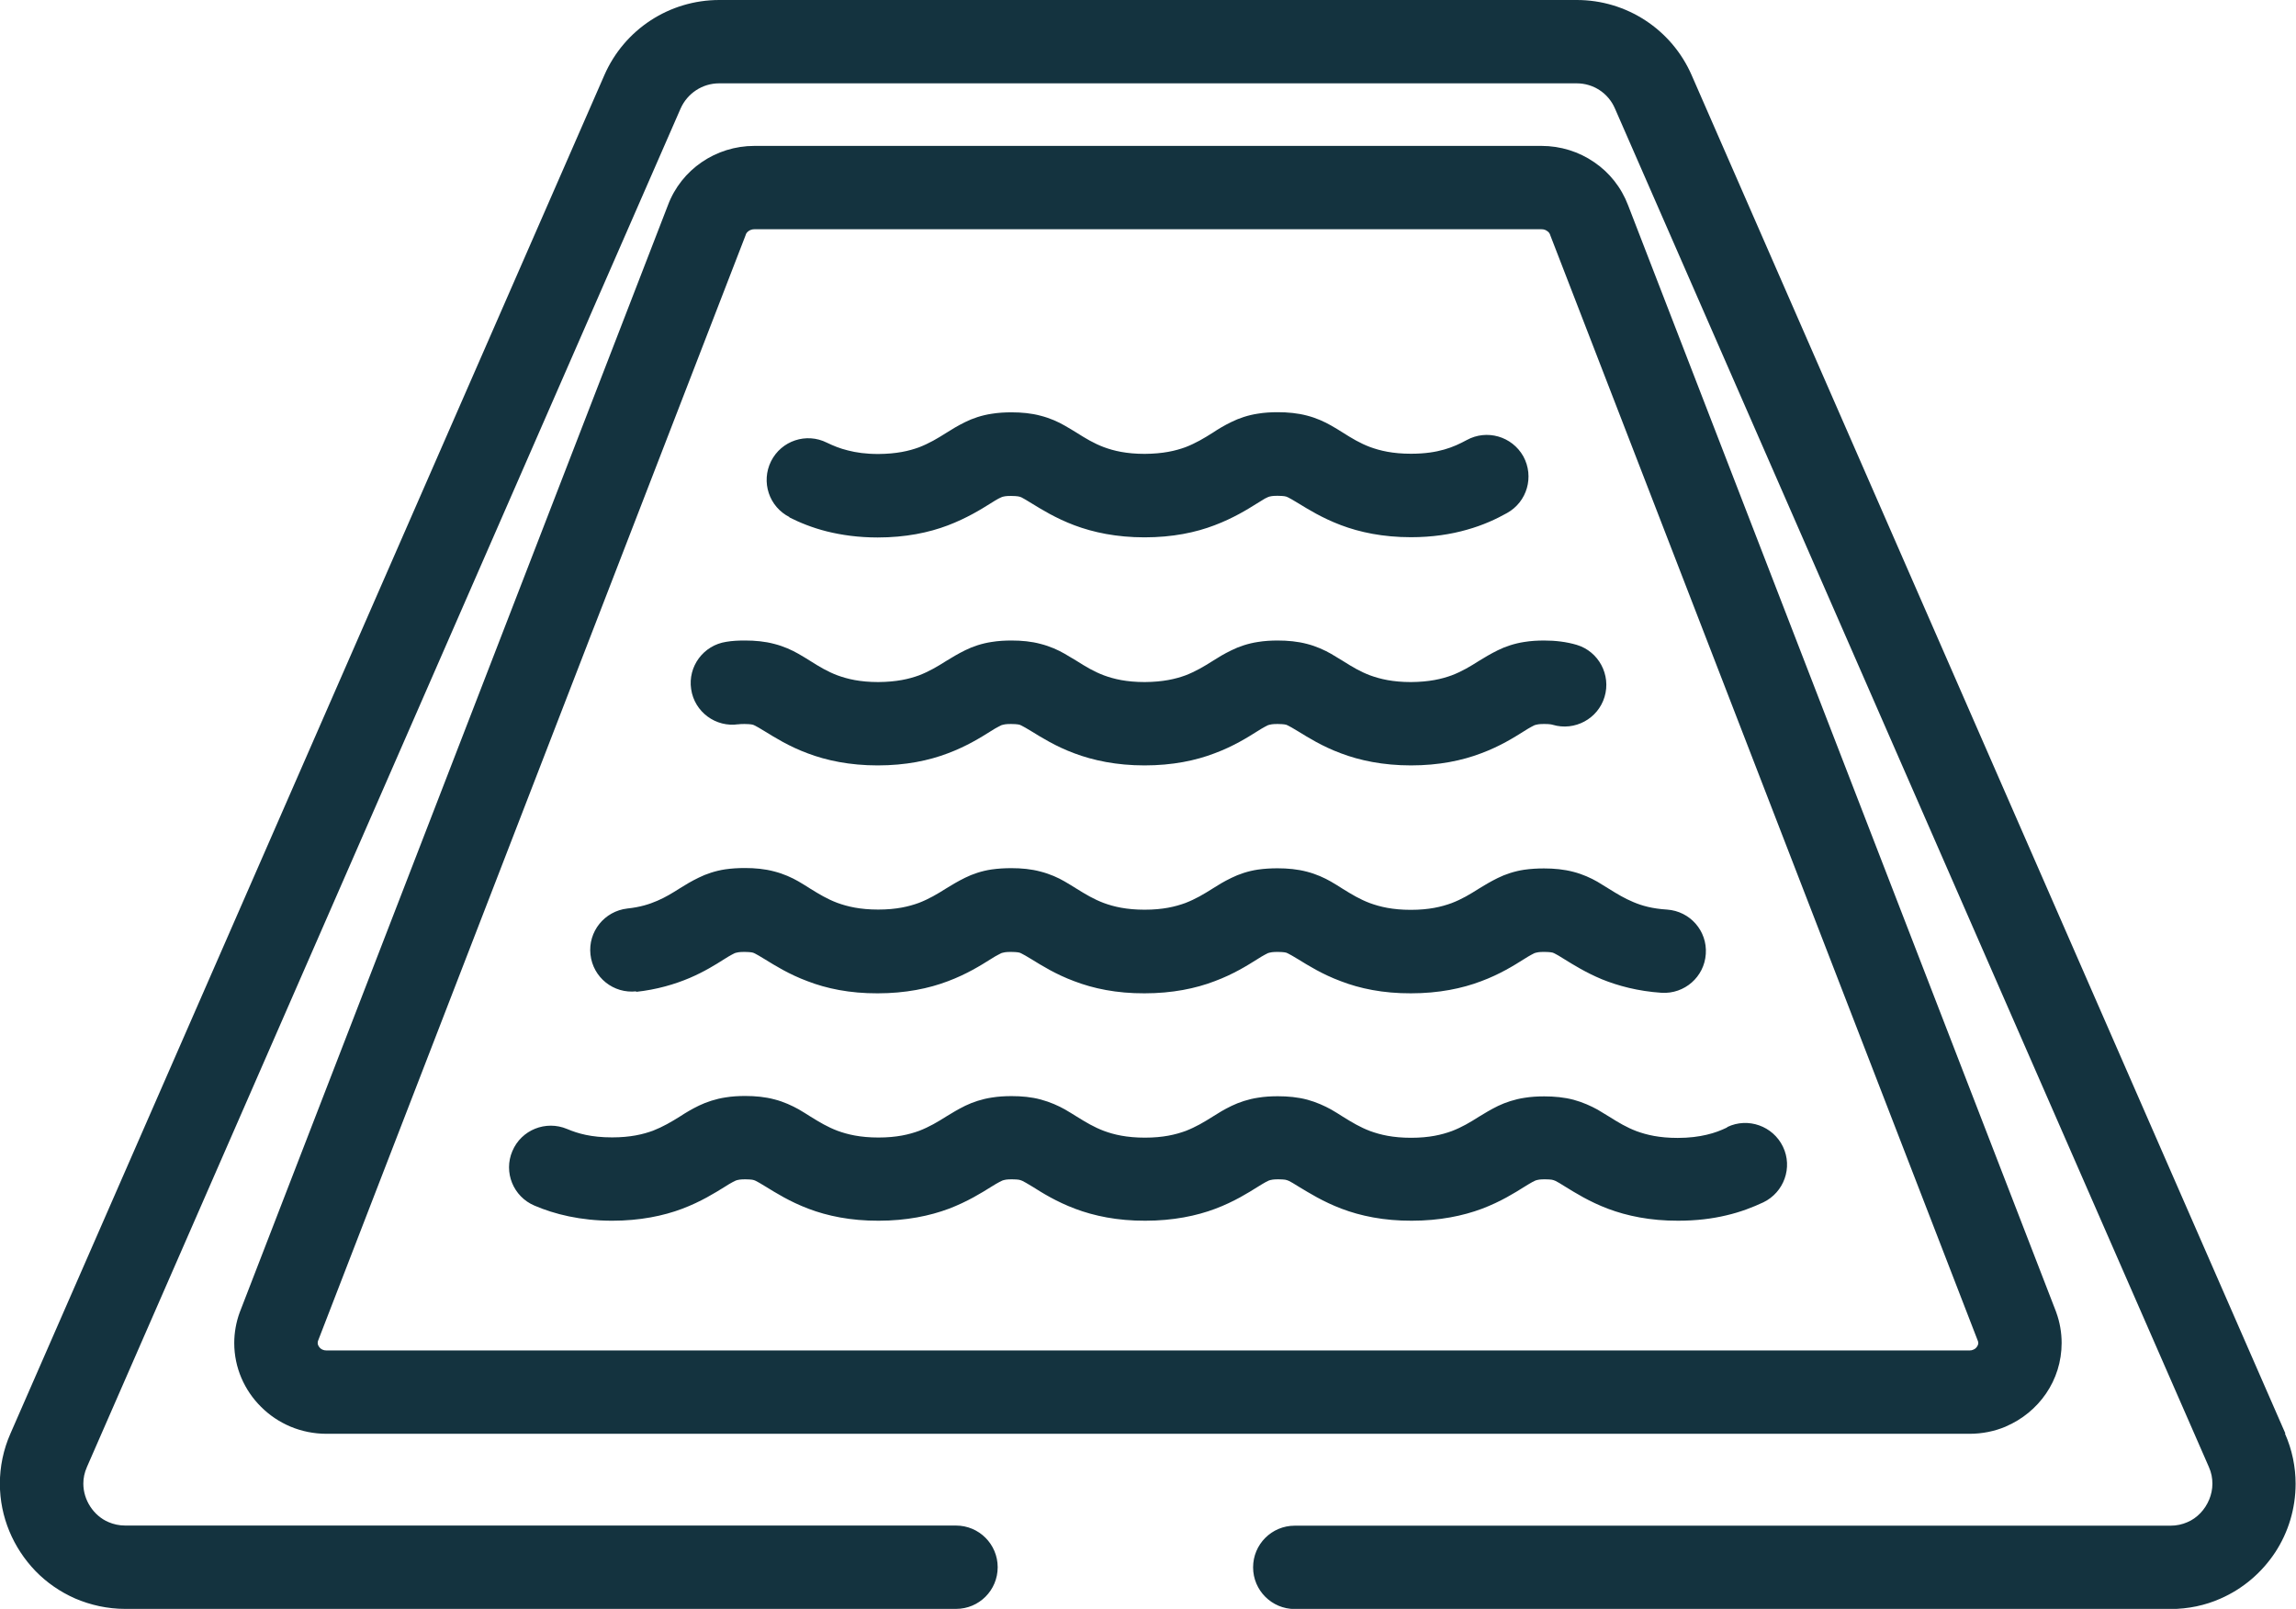 <?xml version="1.0" encoding="UTF-8"?>
<svg id="Layer_2" data-name="Layer 2" xmlns="http://www.w3.org/2000/svg" viewBox="0 0 174.67 122.4">
  <defs>
    <style>
      .cls-1 {
        fill: #14333f;
        stroke-width: 0px;
      }
    </style>
  </defs>
  <g id="Layer_1-2" data-name="Layer 1">
    <g>
      <path class="cls-1" d="m173.86,109.05L128.69,5.71h0c-1.52-3.47-4.94-5.71-8.73-5.71H54.72c-3.8,0-7.22,2.24-8.74,5.71h0L.8,109.05h0c-.55,1.24-.81,2.55-.81,3.82,0,2.54,1.02,4.89,2.7,6.64.84.87,1.87,1.59,3.03,2.1,1.17.5,2.46.79,3.8.79h63.21c1.76,0,3.17-1.42,3.17-3.17s-1.42-3.17-3.17-3.17H9.53c-.47,0-.9-.1-1.27-.26-.57-.24-1.05-.66-1.39-1.18-.34-.52-.53-1.13-.53-1.75,0-.41.08-.83.28-1.28h0L51.78,8.25h0c.52-1.16,1.66-1.91,2.93-1.91h65.24c1.27,0,2.41.75,2.91,1.92h0s45.18,103.34,45.18,103.34h0c.2.45.27.86.27,1.28,0,.82-.34,1.63-.91,2.23-.29.3-.62.54-1.01.7-.37.16-.79.26-1.27.26h-66.62c-1.76,0-3.17,1.42-3.17,3.17s1.42,3.17,3.17,3.17h66.62c1.35,0,2.65-.28,3.8-.79,1.74-.76,3.16-2,4.16-3.51,1-1.52,1.56-3.33,1.56-5.23,0-1.27-.26-2.58-.81-3.82h0Z"/>
      <path class="cls-1" d="m24.54,102.68c-.12-.05-.22-.14-.28-.24-.07-.1-.09-.19-.09-.27,0-.04,0-.08.02-.15L56.72,17.9l.02-.06c.03-.1.11-.19.22-.27.12-.08.27-.13.43-.13h59.88c.17,0,.32.05.42.13.12.07.19.17.23.27l.02.06,32.53,84.12c.02.06.03.11.03.15,0,.11-.05.24-.17.37-.06.06-.12.11-.21.14-.08.04-.17.06-.3.06H24.85c-.13,0-.22-.02-.31-.06h0Zm128.04,5.85c1.27-.54,2.33-1.42,3.08-2.52.75-1.1,1.18-2.42,1.18-3.84,0-.77-.13-1.57-.41-2.33l-.02-.06L123.86,15.62h0c-.52-1.37-1.43-2.5-2.58-3.28-1.16-.8-2.56-1.24-4.01-1.24h-59.88c-1.47,0-2.86.45-4.01,1.24-1.14.78-2.06,1.91-2.57,3.28h0L18.26,99.78l-.02.05c-.28.76-.42,1.57-.42,2.34,0,1.89.78,3.61,2.04,4.86.63.63,1.38,1.14,2.23,1.5.86.36,1.79.55,2.76.55h124.98c.97,0,1.91-.19,2.76-.55h0Z"/>
      <path class="cls-1" d="m60.03,39.35h0c.79.4,1.76.8,2.88,1.08,1.13.28,2.41.46,3.86.46,2.11,0,3.9-.37,5.34-.92,1.42-.54,2.51-1.21,3.21-1.65h0c.27-.17.48-.3.63-.38.22-.11.27-.13.34-.15.07-.02.22-.06.62-.06.26,0,.43.02.52.03q.15.02.28.08c.12.06.38.21.8.47h0c.72.44,1.79,1.11,3.22,1.65,1.43.54,3.21.92,5.34.92s3.9-.37,5.33-.92c1.43-.54,2.51-1.21,3.21-1.65h0c.27-.17.48-.3.62-.38.22-.11.27-.13.34-.15.07-.02.23-.06.62-.06.27,0,.43.02.52.03q.15.02.28.09c.12.06.38.2.8.46h0c.72.44,1.79,1.11,3.22,1.65,1.42.54,3.2.92,5.33.92,1.62,0,3.04-.22,4.26-.57,1.22-.34,2.23-.81,3.05-1.27,1.53-.85,2.08-2.77,1.24-4.31-.86-1.53-2.78-2.08-4.31-1.24-.52.28-1.04.53-1.71.72-.66.19-1.47.32-2.53.32-1.39,0-2.34-.23-3.11-.51-.77-.29-1.38-.66-2.09-1.11h0c-.27-.17-.56-.35-.88-.53-.49-.28-1.12-.57-1.82-.75-.72-.19-1.47-.26-2.24-.26-.51,0-1.02.03-1.5.11-.74.11-1.45.35-2.01.63-.58.28-1.02.55-1.41.81h0c-.71.45-1.32.81-2.09,1.11-.77.28-1.71.5-3.1.51-1.4,0-2.35-.23-3.11-.51-.77-.29-1.38-.66-2.09-1.11h0c-.28-.17-.57-.35-.89-.53-.48-.28-1.12-.57-1.83-.75-.7-.19-1.45-.26-2.22-.26-.52,0-1.02.03-1.51.11-.74.11-1.45.35-2.01.63-.57.28-1.01.55-1.42.81h0c-.71.45-1.32.81-2.09,1.11-.77.28-1.71.5-3.1.51-.95,0-1.69-.11-2.31-.27-.62-.15-1.12-.36-1.6-.59-1.57-.79-3.47-.15-4.25,1.41-.78,1.57-.16,3.47,1.42,4.26h0Z"/>
      <path class="cls-1" d="m56.13,55.11h0c.1-.02.25-.03.5-.03.27,0,.42.02.52.03.14.02.15.03.28.09.12.06.37.2.79.46.72.44,1.79,1.12,3.22,1.65,1.42.54,3.2.92,5.33.92s3.9-.37,5.34-.92c1.42-.53,2.51-1.21,3.21-1.65h0c.27-.17.48-.3.63-.37.22-.12.27-.14.34-.15.07-.02.22-.06.62-.06.26,0,.43.02.52.03.15.02.15.03.28.09.12.06.38.2.8.46h0c.72.44,1.79,1.12,3.22,1.65,1.43.54,3.21.92,5.34.92s3.9-.37,5.33-.92c1.43-.53,2.51-1.21,3.21-1.65h0c.27-.17.48-.3.62-.37.22-.12.27-.14.34-.15.07-.02.23-.06.62-.06.27,0,.43.02.52.03.15.02.15.03.28.09.12.06.38.2.8.46h0c.72.44,1.79,1.12,3.22,1.65,1.42.54,3.2.92,5.33.92s3.9-.37,5.34-.92c1.43-.53,2.51-1.21,3.21-1.65h0c.27-.17.48-.3.62-.37.22-.12.27-.14.34-.15.07-.02.22-.06.62-.06.44,0,.58.04.65.06,1.67.5,3.45-.45,3.95-2.13.5-1.67-.45-3.45-2.12-3.95-.78-.23-1.61-.33-2.48-.33-.52,0-1.02.03-1.51.11-.73.11-1.45.35-2.01.63-.57.28-1.01.55-1.42.8h0c-.71.45-1.31.81-2.09,1.11-.77.28-1.71.5-3.1.51-1.39,0-2.34-.23-3.11-.51-.77-.29-1.38-.66-2.09-1.11h0c-.27-.17-.56-.34-.88-.53-.49-.28-1.12-.57-1.82-.75-.72-.19-1.47-.26-2.24-.26-.51,0-1.02.03-1.5.11-.74.11-1.45.35-2.01.63-.58.28-1.02.55-1.41.8h0c-.71.45-1.32.81-2.09,1.11-.77.28-1.71.5-3.1.51-1.4,0-2.35-.23-3.11-.51-.77-.29-1.38-.66-2.09-1.11h0c-.28-.17-.57-.34-.89-.53-.48-.28-1.12-.57-1.83-.75-.7-.19-1.45-.26-2.22-.26-.52,0-1.02.03-1.51.11-.74.11-1.45.35-2.01.63-.57.28-1.01.55-1.42.8h0c-.71.45-1.32.81-2.09,1.11-.77.28-1.71.5-3.1.51-1.4,0-2.34-.23-3.11-.51-.77-.29-1.38-.66-2.09-1.11-.27-.17-.55-.34-.88-.53-.49-.28-1.12-.57-1.83-.75-.71-.19-1.46-.26-2.23-.26-.48,0-.97.02-1.43.1-1.73.26-2.93,1.87-2.67,3.6.25,1.73,1.87,2.93,3.6,2.67h0Z"/>
      <path class="cls-1" d="m48.37,75.46h0c1.61-.17,2.99-.59,4.1-1.06,1.12-.48,1.98-1.02,2.58-1.4h0c.27-.17.48-.3.62-.37.22-.12.27-.14.34-.15.07-.02.23-.06.62-.06.27,0,.42.02.52.03.14.02.15.03.28.09.12.06.37.2.79.46.72.44,1.79,1.12,3.22,1.65,1.42.55,3.2.93,5.33.92,2.11,0,3.9-.37,5.34-.92,1.42-.53,2.51-1.21,3.21-1.65h0c.27-.17.48-.3.63-.37.22-.12.27-.14.34-.15.07-.02.22-.06.62-.06.26,0,.43.02.52.03.15.02.15.03.28.09.12.06.38.2.8.46h0c.72.44,1.79,1.12,3.22,1.65,1.43.55,3.21.93,5.34.92,2.11,0,3.9-.37,5.33-.92,1.43-.53,2.51-1.21,3.21-1.65h0c.27-.17.48-.3.62-.37.22-.12.27-.14.34-.15.07-.02.23-.06.62-.06.27,0,.43.02.52.03.15.02.15.03.28.09.12.06.38.2.8.46h0c.72.44,1.79,1.12,3.22,1.65,1.42.55,3.2.93,5.33.92,2.11,0,3.9-.37,5.34-.92,1.43-.53,2.51-1.21,3.21-1.65h0c.27-.17.48-.3.62-.37.22-.12.27-.14.34-.15.07-.02.22-.06.62-.06.27,0,.43.02.52.03.15.02.15.03.28.09.12.06.38.2.78.46h0c.65.4,1.59.99,2.81,1.5,1.23.5,2.75.91,4.54,1.03,1.75.11,3.26-1.21,3.37-2.96.12-1.75-1.2-3.25-2.95-3.37-1.12-.07-1.9-.29-2.56-.57-.67-.28-1.22-.61-1.86-1.01h0c-.27-.17-.56-.35-.88-.54-.49-.28-1.12-.57-1.82-.75-.72-.19-1.47-.26-2.24-.26-.52,0-1.02.03-1.51.1-.73.11-1.45.35-2.01.63-.57.28-1.01.55-1.42.8h0c-.71.45-1.31.81-2.09,1.11-.77.28-1.71.51-3.1.51s-2.34-.23-3.11-.51c-.77-.29-1.38-.66-2.09-1.1h0c-.27-.18-.56-.35-.88-.54-.49-.28-1.12-.57-1.82-.75-.72-.19-1.47-.26-2.24-.26-.51,0-1.02.03-1.5.1-.74.11-1.45.35-2.01.63-.58.28-1.02.55-1.41.8h0c-.71.45-1.32.81-2.09,1.11-.77.28-1.71.51-3.1.51s-2.35-.23-3.11-.51c-.77-.29-1.38-.66-2.09-1.1h0c-.28-.18-.57-.35-.89-.54-.48-.28-1.12-.57-1.83-.75-.7-.19-1.45-.26-2.22-.26-.52,0-1.02.03-1.51.1-.74.11-1.45.35-2.01.63-.57.28-1.01.55-1.42.8h0c-.71.45-1.32.81-2.09,1.11-.77.28-1.71.51-3.1.51s-2.34-.23-3.11-.51c-.77-.29-1.38-.66-2.09-1.1-.27-.17-.55-.35-.88-.54-.49-.28-1.12-.57-1.83-.75-.71-.19-1.46-.26-2.23-.26-.51,0-1.02.03-1.5.1-.73.11-1.45.35-2.01.63-.58.28-1.02.55-1.42.8h0c-.6.38-1.12.7-1.73.96-.62.27-1.32.49-2.28.59-1.75.2-3,1.76-2.81,3.5.19,1.75,1.76,3,3.5,2.8h0Z"/>
      <path class="cls-1" d="m78.51,90.35h0s0,0,0,0h0Z"/>
      <path class="cls-1" d="m131.38,85.78c-.46.22-.94.41-1.55.55-.59.14-1.31.24-2.2.24-1.4,0-2.35-.23-3.12-.51-.77-.29-1.38-.66-2.08-1.1-.28-.17-.57-.35-.89-.54-.49-.27-1.12-.56-1.82-.75-.72-.19-1.47-.26-2.24-.26-.52,0-1.02.03-1.51.11-.73.11-1.45.35-2.01.62-.57.28-1.01.55-1.42.8h0c-.71.45-1.31.81-2.09,1.11-.77.28-1.71.51-3.1.51s-2.34-.23-3.11-.51c-.77-.29-1.38-.66-2.09-1.1h0c-.27-.18-.56-.35-.88-.54-.49-.27-1.12-.56-1.82-.75-.72-.19-1.47-.26-2.24-.26-.51,0-1.02.03-1.5.11-.74.11-1.45.35-2.01.62-.58.28-1.02.55-1.41.8h0c-.71.45-1.32.81-2.09,1.11-.77.28-1.71.51-3.1.51s-2.35-.23-3.11-.51c-.77-.29-1.38-.66-2.09-1.1h0c-.28-.18-.57-.35-.89-.54-.48-.27-1.12-.56-1.83-.75-.7-.19-1.45-.26-2.22-.26-.52,0-1.02.03-1.51.11-.74.11-1.45.35-2.01.62-.57.28-1.01.55-1.42.8h0c-.71.45-1.32.81-2.09,1.11-.77.28-1.71.51-3.1.51s-2.34-.23-3.11-.51c-.77-.29-1.38-.66-2.09-1.1-.27-.17-.55-.35-.88-.54-.49-.27-1.12-.57-1.83-.75-.71-.19-1.46-.26-2.23-.26-.51,0-1.02.03-1.5.11-.73.11-1.45.35-2.01.62-.58.28-1.02.55-1.42.81h0c-.7.44-1.32.8-2.08,1.1-.77.28-1.72.51-3.11.51-1.59,0-2.6-.29-3.43-.64-1.62-.68-3.48.07-4.16,1.68-.69,1.61.07,3.47,1.68,4.15h0c1.51.65,3.5,1.15,5.91,1.15,2.11,0,3.9-.37,5.33-.91,1.43-.54,2.51-1.22,3.22-1.66h0c.27-.17.48-.3.62-.37.22-.12.27-.13.34-.15.07-.02.23-.06.62-.06.27,0,.42.02.52.03.14.03.15.03.28.09.12.06.37.2.79.46.72.44,1.79,1.12,3.22,1.66,1.42.54,3.2.92,5.33.91,2.11,0,3.9-.37,5.34-.91,1.42-.54,2.51-1.22,3.21-1.66h0c.27-.17.48-.29.63-.37.22-.12.27-.13.34-.15.07-.02.22-.06.62-.06.26,0,.43.02.52.03q.15.03.28.09c.12.06.38.2.8.46.71.45,1.78,1.12,3.21,1.66,1.43.54,3.21.92,5.34.91,2.11,0,3.9-.37,5.33-.91,1.43-.54,2.51-1.22,3.21-1.66h0c.27-.17.48-.29.62-.37.22-.12.27-.13.34-.15.07-.02.23-.06.62-.06.27,0,.43.02.52.03q.15.03.28.09c.12.06.38.2.8.47h0c.72.43,1.79,1.11,3.22,1.65,1.42.54,3.2.92,5.33.91,2.11,0,3.9-.37,5.34-.91,1.43-.54,2.51-1.22,3.21-1.66h0c.27-.17.48-.29.62-.37.22-.12.27-.13.34-.15.07-.02.22-.06.62-.06.27,0,.43.02.52.03q.15.03.28.09c.12.06.38.2.78.46.72.44,1.79,1.12,3.22,1.66,1.43.54,3.22.92,5.34.91,1.37,0,2.59-.15,3.67-.41,1.08-.25,2.02-.62,2.81-.99,1.57-.76,2.25-2.65,1.49-4.23-.76-1.58-2.66-2.25-4.23-1.5h0Z"/>
    </g>
  </g>
</svg>